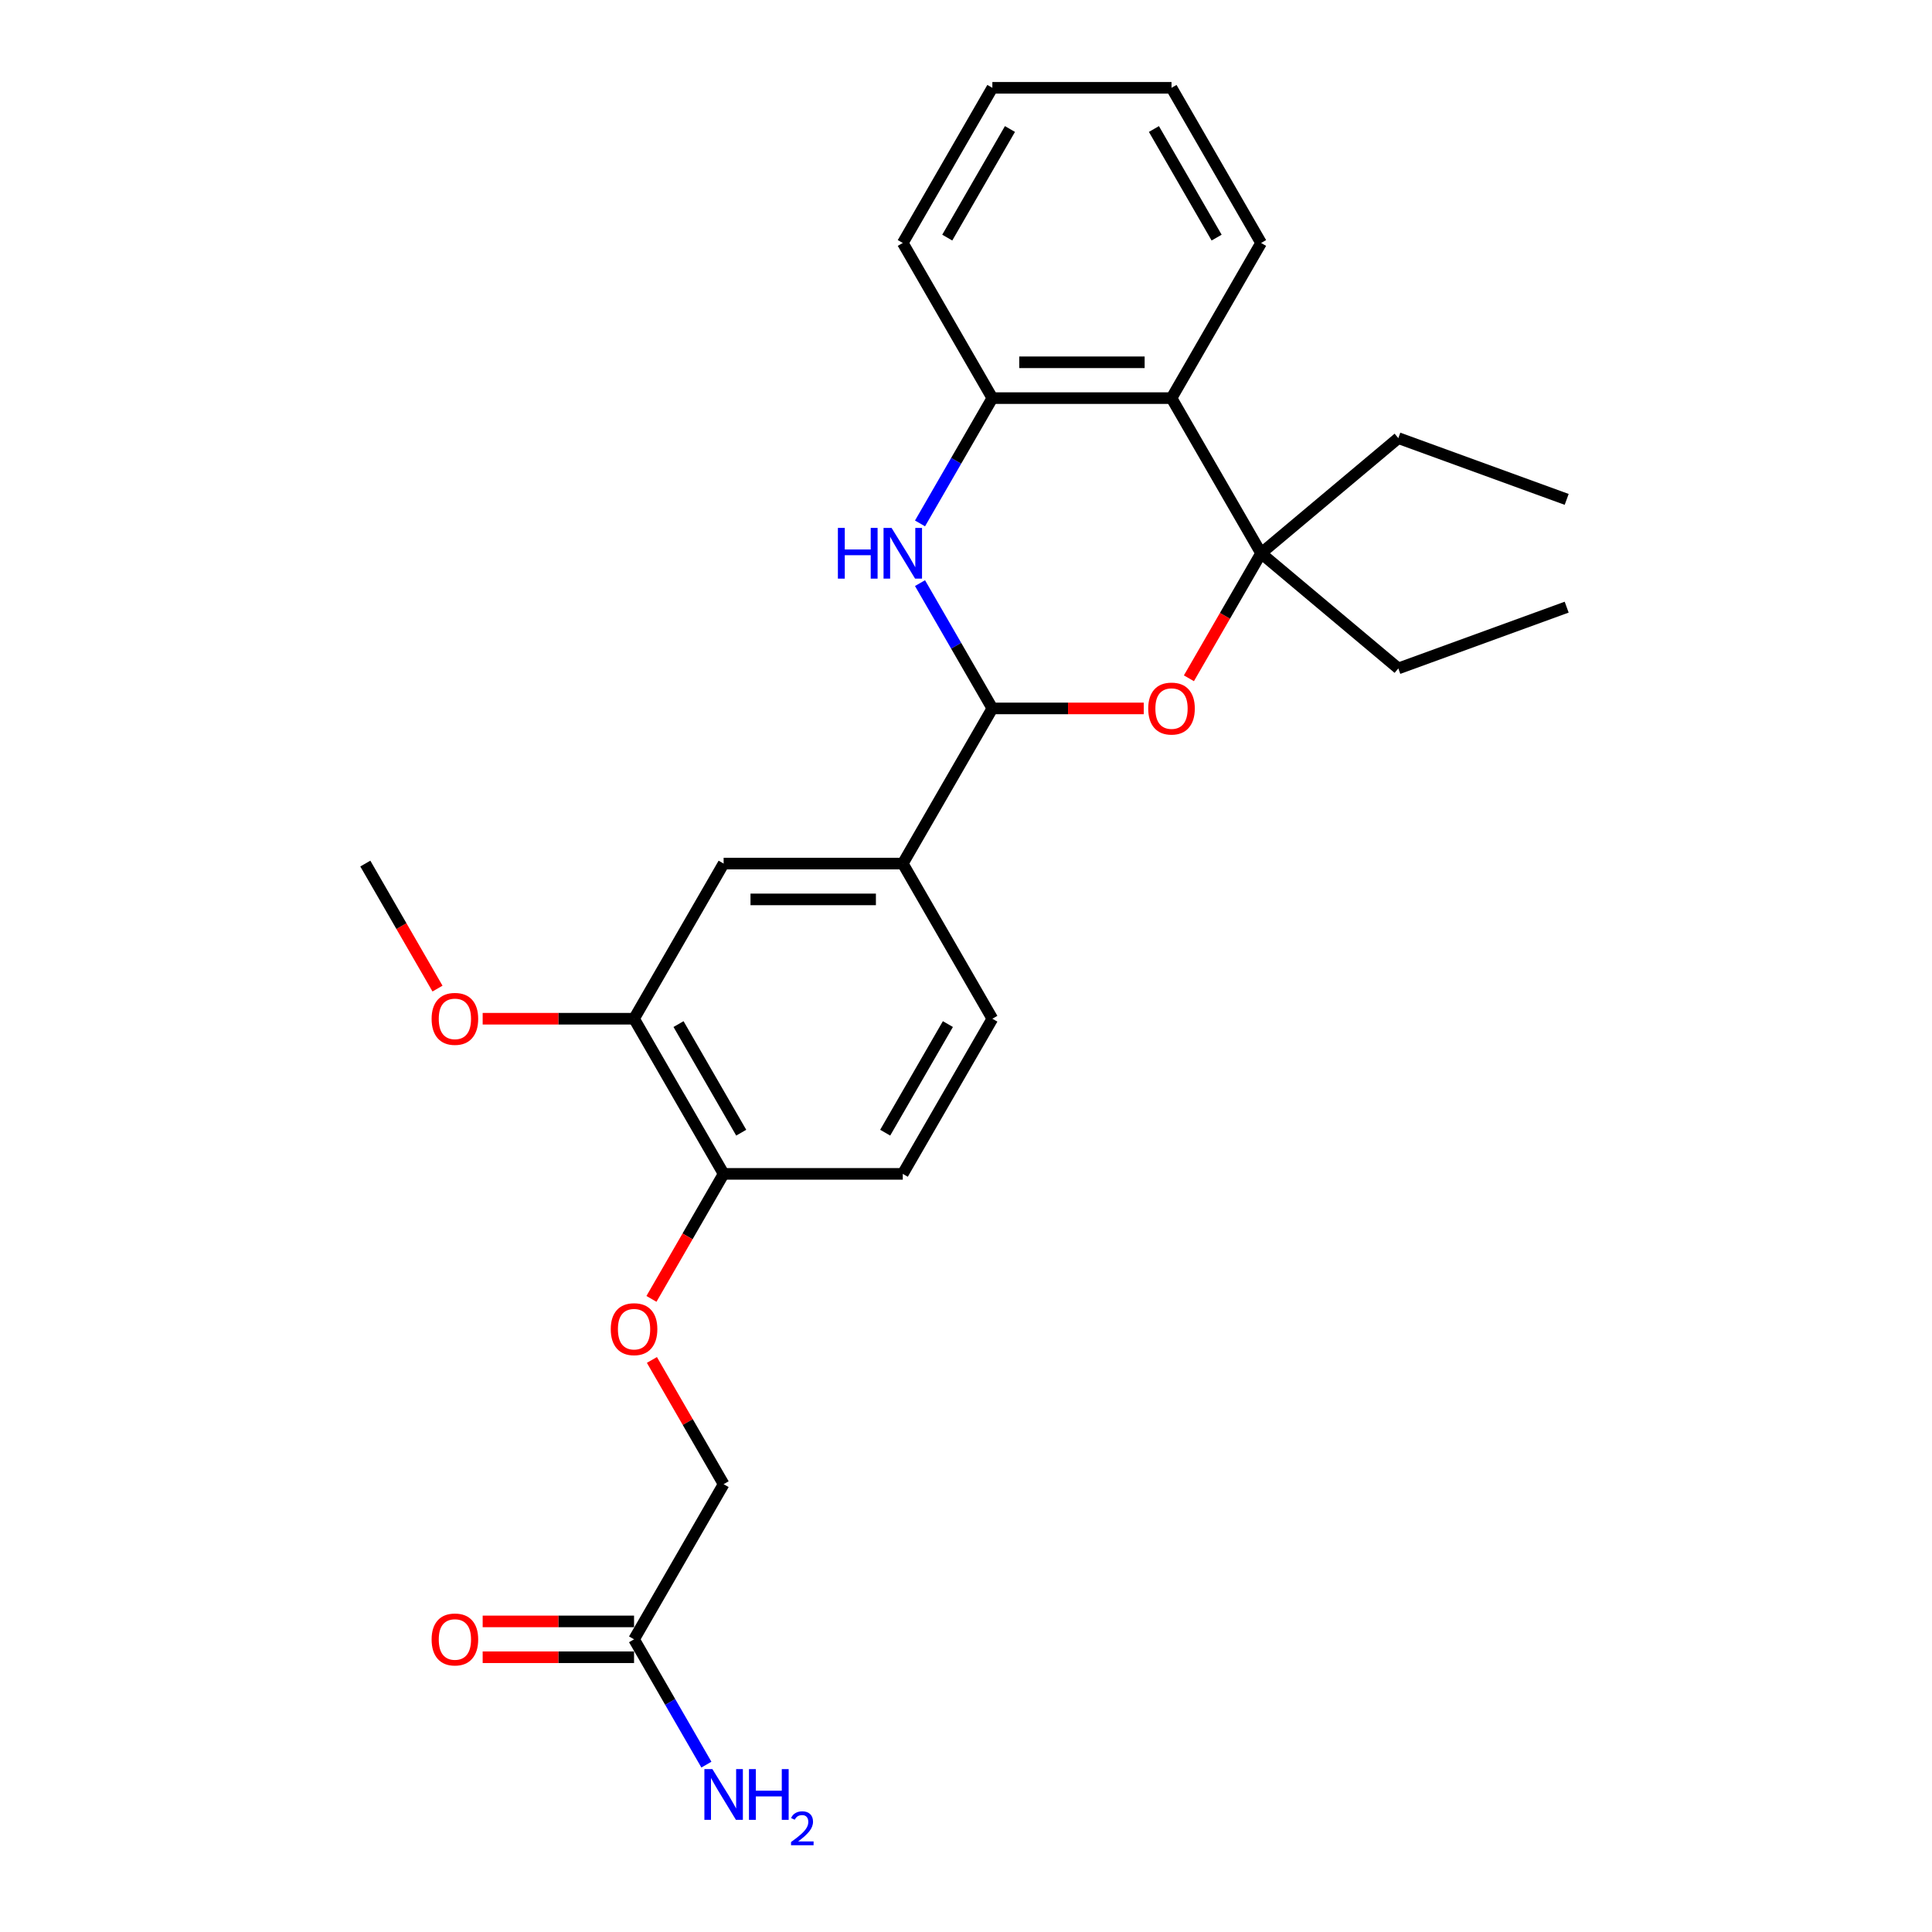 <?xml version='1.0' encoding='iso-8859-1'?>
<svg version='1.1' baseProfile='full'
              xmlns='http://www.w3.org/2000/svg'
                      xmlns:rdkit='http://www.rdkit.org/xml'
                      xmlns:xlink='http://www.w3.org/1999/xlink'
                  xml:space='preserve'
width='1000px' height='1000px' viewBox='0 0 1000 1000'>
<!-- END OF HEADER -->
<rect style='opacity:1.0;fill:#FFFFFF;stroke:none' width='1000' height='1000' x='0' y='0'> </rect>
<path class='bond-0' d='M 476.198,301.821 L 494.921,334.25' style='fill:none;fill-rule:evenodd;stroke:#0000FF;stroke-width:6px;stroke-linecap:butt;stroke-linejoin:miter;stroke-opacity:1' />
<path class='bond-0' d='M 494.921,334.25 L 513.643,366.678' style='fill:none;fill-rule:evenodd;stroke:#000000;stroke-width:6px;stroke-linecap:butt;stroke-linejoin:miter;stroke-opacity:1' />
<path class='bond-4' d='M 476.198,270.924 L 494.921,238.495' style='fill:none;fill-rule:evenodd;stroke:#0000FF;stroke-width:6px;stroke-linecap:butt;stroke-linejoin:miter;stroke-opacity:1' />
<path class='bond-4' d='M 494.921,238.495 L 513.643,206.066' style='fill:none;fill-rule:evenodd;stroke:#000000;stroke-width:6px;stroke-linecap:butt;stroke-linejoin:miter;stroke-opacity:1' />
<path class='bond-1' d='M 513.643,366.678 L 552.822,366.678' style='fill:none;fill-rule:evenodd;stroke:#000000;stroke-width:6px;stroke-linecap:butt;stroke-linejoin:miter;stroke-opacity:1' />
<path class='bond-1' d='M 552.822,366.678 L 592,366.678' style='fill:none;fill-rule:evenodd;stroke:#FF0000;stroke-width:6px;stroke-linecap:butt;stroke-linejoin:miter;stroke-opacity:1' />
<path class='bond-5' d='M 513.643,366.678 L 467.279,446.984' style='fill:none;fill-rule:evenodd;stroke:#000000;stroke-width:6px;stroke-linecap:butt;stroke-linejoin:miter;stroke-opacity:1' />
<path class='bond-26' d='M 615.378,351.081 L 634.058,318.727' style='fill:none;fill-rule:evenodd;stroke:#FF0000;stroke-width:6px;stroke-linecap:butt;stroke-linejoin:miter;stroke-opacity:1' />
<path class='bond-26' d='M 634.058,318.727 L 652.737,286.372' style='fill:none;fill-rule:evenodd;stroke:#000000;stroke-width:6px;stroke-linecap:butt;stroke-linejoin:miter;stroke-opacity:1' />
<path class='bond-2' d='M 652.737,286.372 L 606.373,206.066' style='fill:none;fill-rule:evenodd;stroke:#000000;stroke-width:6px;stroke-linecap:butt;stroke-linejoin:miter;stroke-opacity:1' />
<path class='bond-17' d='M 652.737,286.372 L 723.772,345.978' style='fill:none;fill-rule:evenodd;stroke:#000000;stroke-width:6px;stroke-linecap:butt;stroke-linejoin:miter;stroke-opacity:1' />
<path class='bond-18' d='M 652.737,286.372 L 723.772,226.767' style='fill:none;fill-rule:evenodd;stroke:#000000;stroke-width:6px;stroke-linecap:butt;stroke-linejoin:miter;stroke-opacity:1' />
<path class='bond-3' d='M 606.373,206.066 L 513.643,206.066' style='fill:none;fill-rule:evenodd;stroke:#000000;stroke-width:6px;stroke-linecap:butt;stroke-linejoin:miter;stroke-opacity:1' />
<path class='bond-3' d='M 592.463,187.521 L 527.553,187.521' style='fill:none;fill-rule:evenodd;stroke:#000000;stroke-width:6px;stroke-linecap:butt;stroke-linejoin:miter;stroke-opacity:1' />
<path class='bond-19' d='M 606.373,206.066 L 652.737,125.761' style='fill:none;fill-rule:evenodd;stroke:#000000;stroke-width:6px;stroke-linecap:butt;stroke-linejoin:miter;stroke-opacity:1' />
<path class='bond-20' d='M 513.643,206.066 L 467.279,125.761' style='fill:none;fill-rule:evenodd;stroke:#000000;stroke-width:6px;stroke-linecap:butt;stroke-linejoin:miter;stroke-opacity:1' />
<path class='bond-6' d='M 467.279,446.984 L 374.549,446.984' style='fill:none;fill-rule:evenodd;stroke:#000000;stroke-width:6px;stroke-linecap:butt;stroke-linejoin:miter;stroke-opacity:1' />
<path class='bond-6' d='M 453.369,465.53 L 388.459,465.53' style='fill:none;fill-rule:evenodd;stroke:#000000;stroke-width:6px;stroke-linecap:butt;stroke-linejoin:miter;stroke-opacity:1' />
<path class='bond-11' d='M 467.279,446.984 L 513.643,527.29' style='fill:none;fill-rule:evenodd;stroke:#000000;stroke-width:6px;stroke-linecap:butt;stroke-linejoin:miter;stroke-opacity:1' />
<path class='bond-7' d='M 374.549,446.984 L 328.185,527.29' style='fill:none;fill-rule:evenodd;stroke:#000000;stroke-width:6px;stroke-linecap:butt;stroke-linejoin:miter;stroke-opacity:1' />
<path class='bond-16' d='M 328.185,527.29 L 289.007,527.29' style='fill:none;fill-rule:evenodd;stroke:#000000;stroke-width:6px;stroke-linecap:butt;stroke-linejoin:miter;stroke-opacity:1' />
<path class='bond-16' d='M 289.007,527.29 L 249.828,527.29' style='fill:none;fill-rule:evenodd;stroke:#FF0000;stroke-width:6px;stroke-linecap:butt;stroke-linejoin:miter;stroke-opacity:1' />
<path class='bond-28' d='M 328.185,527.29 L 374.549,607.596' style='fill:none;fill-rule:evenodd;stroke:#000000;stroke-width:6px;stroke-linecap:butt;stroke-linejoin:miter;stroke-opacity:1' />
<path class='bond-28' d='M 351.201,530.063 L 383.656,586.277' style='fill:none;fill-rule:evenodd;stroke:#000000;stroke-width:6px;stroke-linecap:butt;stroke-linejoin:miter;stroke-opacity:1' />
<path class='bond-8' d='M 328.185,848.514 L 374.549,768.208' style='fill:none;fill-rule:evenodd;stroke:#000000;stroke-width:6px;stroke-linecap:butt;stroke-linejoin:miter;stroke-opacity:1' />
<path class='bond-12' d='M 328.185,839.241 L 289.007,839.241' style='fill:none;fill-rule:evenodd;stroke:#000000;stroke-width:6px;stroke-linecap:butt;stroke-linejoin:miter;stroke-opacity:1' />
<path class='bond-12' d='M 289.007,839.241 L 249.828,839.241' style='fill:none;fill-rule:evenodd;stroke:#FF0000;stroke-width:6px;stroke-linecap:butt;stroke-linejoin:miter;stroke-opacity:1' />
<path class='bond-12' d='M 328.185,857.787 L 289.007,857.787' style='fill:none;fill-rule:evenodd;stroke:#000000;stroke-width:6px;stroke-linecap:butt;stroke-linejoin:miter;stroke-opacity:1' />
<path class='bond-12' d='M 289.007,857.787 L 249.828,857.787' style='fill:none;fill-rule:evenodd;stroke:#FF0000;stroke-width:6px;stroke-linecap:butt;stroke-linejoin:miter;stroke-opacity:1' />
<path class='bond-15' d='M 328.185,848.514 L 346.907,880.943' style='fill:none;fill-rule:evenodd;stroke:#000000;stroke-width:6px;stroke-linecap:butt;stroke-linejoin:miter;stroke-opacity:1' />
<path class='bond-15' d='M 346.907,880.943 L 365.63,913.371' style='fill:none;fill-rule:evenodd;stroke:#0000FF;stroke-width:6px;stroke-linecap:butt;stroke-linejoin:miter;stroke-opacity:1' />
<path class='bond-9' d='M 374.549,607.596 L 467.279,607.596' style='fill:none;fill-rule:evenodd;stroke:#000000;stroke-width:6px;stroke-linecap:butt;stroke-linejoin:miter;stroke-opacity:1' />
<path class='bond-10' d='M 374.549,607.596 L 355.87,639.951' style='fill:none;fill-rule:evenodd;stroke:#000000;stroke-width:6px;stroke-linecap:butt;stroke-linejoin:miter;stroke-opacity:1' />
<path class='bond-10' d='M 355.87,639.951 L 337.19,672.305' style='fill:none;fill-rule:evenodd;stroke:#FF0000;stroke-width:6px;stroke-linecap:butt;stroke-linejoin:miter;stroke-opacity:1' />
<path class='bond-14' d='M 337.425,703.907 L 355.987,736.058' style='fill:none;fill-rule:evenodd;stroke:#FF0000;stroke-width:6px;stroke-linecap:butt;stroke-linejoin:miter;stroke-opacity:1' />
<path class='bond-14' d='M 355.987,736.058 L 374.549,768.208' style='fill:none;fill-rule:evenodd;stroke:#000000;stroke-width:6px;stroke-linecap:butt;stroke-linejoin:miter;stroke-opacity:1' />
<path class='bond-13' d='M 513.643,527.29 L 467.279,607.596' style='fill:none;fill-rule:evenodd;stroke:#000000;stroke-width:6px;stroke-linecap:butt;stroke-linejoin:miter;stroke-opacity:1' />
<path class='bond-13' d='M 490.628,530.063 L 458.172,586.277' style='fill:none;fill-rule:evenodd;stroke:#000000;stroke-width:6px;stroke-linecap:butt;stroke-linejoin:miter;stroke-opacity:1' />
<path class='bond-21' d='M 226.45,511.693 L 207.771,479.339' style='fill:none;fill-rule:evenodd;stroke:#FF0000;stroke-width:6px;stroke-linecap:butt;stroke-linejoin:miter;stroke-opacity:1' />
<path class='bond-21' d='M 207.771,479.339 L 189.091,446.984' style='fill:none;fill-rule:evenodd;stroke:#000000;stroke-width:6px;stroke-linecap:butt;stroke-linejoin:miter;stroke-opacity:1' />
<path class='bond-23' d='M 723.772,345.978 L 810.909,314.262' style='fill:none;fill-rule:evenodd;stroke:#000000;stroke-width:6px;stroke-linecap:butt;stroke-linejoin:miter;stroke-opacity:1' />
<path class='bond-22' d='M 723.772,226.767 L 810.909,258.482' style='fill:none;fill-rule:evenodd;stroke:#000000;stroke-width:6px;stroke-linecap:butt;stroke-linejoin:miter;stroke-opacity:1' />
<path class='bond-27' d='M 652.737,125.761 L 606.373,45.455' style='fill:none;fill-rule:evenodd;stroke:#000000;stroke-width:6px;stroke-linecap:butt;stroke-linejoin:miter;stroke-opacity:1' />
<path class='bond-27' d='M 629.722,122.988 L 597.266,66.773' style='fill:none;fill-rule:evenodd;stroke:#000000;stroke-width:6px;stroke-linecap:butt;stroke-linejoin:miter;stroke-opacity:1' />
<path class='bond-25' d='M 467.279,125.761 L 513.643,45.455' style='fill:none;fill-rule:evenodd;stroke:#000000;stroke-width:6px;stroke-linecap:butt;stroke-linejoin:miter;stroke-opacity:1' />
<path class='bond-25' d='M 490.295,122.988 L 522.75,66.773' style='fill:none;fill-rule:evenodd;stroke:#000000;stroke-width:6px;stroke-linecap:butt;stroke-linejoin:miter;stroke-opacity:1' />
<path class='bond-24' d='M 606.373,45.455 L 513.643,45.455' style='fill:none;fill-rule:evenodd;stroke:#000000;stroke-width:6px;stroke-linecap:butt;stroke-linejoin:miter;stroke-opacity:1' />
<path  class='atom-0' d='M 433.692 273.242
L 437.253 273.242
L 437.253 284.407
L 450.68 284.407
L 450.68 273.242
L 454.241 273.242
L 454.241 299.503
L 450.68 299.503
L 450.68 287.374
L 437.253 287.374
L 437.253 299.503
L 433.692 299.503
L 433.692 273.242
' fill='#0000FF'/>
<path  class='atom-0' d='M 461.474 273.242
L 470.079 287.151
Q 470.932 288.524, 472.305 291.009
Q 473.677 293.494, 473.751 293.642
L 473.751 273.242
L 477.238 273.242
L 477.238 299.503
L 473.64 299.503
L 464.404 284.295
Q 463.328 282.515, 462.179 280.475
Q 461.066 278.435, 460.732 277.804
L 460.732 299.503
L 457.32 299.503
L 457.32 273.242
L 461.474 273.242
' fill='#0000FF'/>
<path  class='atom-2' d='M 594.318 366.753
Q 594.318 360.447, 597.434 356.923
Q 600.549 353.4, 606.373 353.4
Q 612.196 353.4, 615.312 356.923
Q 618.428 360.447, 618.428 366.753
Q 618.428 373.132, 615.275 376.767
Q 612.122 380.365, 606.373 380.365
Q 600.586 380.365, 597.434 376.767
Q 594.318 373.169, 594.318 366.753
M 606.373 377.398
Q 610.379 377.398, 612.53 374.727
Q 614.718 372.02, 614.718 366.753
Q 614.718 361.597, 612.53 359
Q 610.379 356.367, 606.373 356.367
Q 602.367 356.367, 600.178 358.963
Q 598.027 361.56, 598.027 366.753
Q 598.027 372.057, 600.178 374.727
Q 602.367 377.398, 606.373 377.398
' fill='#FF0000'/>
<path  class='atom-11' d='M 316.13 687.976
Q 316.13 681.671, 319.246 678.147
Q 322.361 674.623, 328.185 674.623
Q 334.008 674.623, 337.124 678.147
Q 340.24 681.671, 340.24 687.976
Q 340.24 694.356, 337.087 697.991
Q 333.934 701.589, 328.185 701.589
Q 322.398 701.589, 319.246 697.991
Q 316.13 694.393, 316.13 687.976
M 328.185 698.622
Q 332.191 698.622, 334.342 695.951
Q 336.53 693.243, 336.53 687.976
Q 336.53 682.821, 334.342 680.224
Q 332.191 677.591, 328.185 677.591
Q 324.179 677.591, 321.99 680.187
Q 319.839 682.784, 319.839 687.976
Q 319.839 693.28, 321.99 695.951
Q 324.179 698.622, 328.185 698.622
' fill='#FF0000'/>
<path  class='atom-13' d='M 223.401 848.588
Q 223.401 842.283, 226.516 838.759
Q 229.632 835.235, 235.455 835.235
Q 241.279 835.235, 244.395 838.759
Q 247.51 842.283, 247.51 848.588
Q 247.51 854.968, 244.357 858.603
Q 241.205 862.201, 235.455 862.201
Q 229.669 862.201, 226.516 858.603
Q 223.401 855.005, 223.401 848.588
M 235.455 859.234
Q 239.461 859.234, 241.613 856.563
Q 243.801 853.855, 243.801 848.588
Q 243.801 843.433, 241.613 840.836
Q 239.461 838.203, 235.455 838.203
Q 231.45 838.203, 229.261 840.799
Q 227.11 843.395, 227.11 848.588
Q 227.11 853.892, 229.261 856.563
Q 231.45 859.234, 235.455 859.234
' fill='#FF0000'/>
<path  class='atom-16' d='M 368.745 915.69
L 377.35 929.599
Q 378.203 930.971, 379.575 933.457
Q 380.948 935.942, 381.022 936.09
L 381.022 915.69
L 384.509 915.69
L 384.509 941.951
L 380.911 941.951
L 371.675 926.743
Q 370.599 924.963, 369.449 922.922
Q 368.337 920.882, 368.003 920.252
L 368.003 941.951
L 364.59 941.951
L 364.59 915.69
L 368.745 915.69
' fill='#0000FF'/>
<path  class='atom-16' d='M 387.661 915.69
L 391.222 915.69
L 391.222 926.854
L 404.649 926.854
L 404.649 915.69
L 408.21 915.69
L 408.21 941.951
L 404.649 941.951
L 404.649 929.822
L 391.222 929.822
L 391.222 941.951
L 387.661 941.951
L 387.661 915.69
' fill='#0000FF'/>
<path  class='atom-16' d='M 409.483 941.029
Q 410.12 939.389, 411.637 938.483
Q 413.155 937.553, 415.261 937.553
Q 417.88 937.553, 419.349 938.973
Q 420.818 940.393, 420.818 942.914
Q 420.818 945.485, 418.908 947.884
Q 417.023 950.283, 413.106 953.123
L 421.111 953.123
L 421.111 955.081
L 409.434 955.081
L 409.434 953.441
Q 412.666 951.14, 414.575 949.426
Q 416.509 947.712, 417.439 946.17
Q 418.37 944.628, 418.37 943.037
Q 418.37 941.372, 417.537 940.442
Q 416.705 939.511, 415.261 939.511
Q 413.865 939.511, 412.935 940.074
Q 412.005 940.637, 411.344 941.886
L 409.483 941.029
' fill='#0000FF'/>
<path  class='atom-17' d='M 223.401 527.364
Q 223.401 521.059, 226.516 517.535
Q 229.632 514.011, 235.455 514.011
Q 241.279 514.011, 244.395 517.535
Q 247.51 521.059, 247.51 527.364
Q 247.51 533.744, 244.357 537.379
Q 241.205 540.977, 235.455 540.977
Q 229.669 540.977, 226.516 537.379
Q 223.401 533.781, 223.401 527.364
M 235.455 538.01
Q 239.461 538.01, 241.613 535.339
Q 243.801 532.631, 243.801 527.364
Q 243.801 522.209, 241.613 519.612
Q 239.461 516.979, 235.455 516.979
Q 231.45 516.979, 229.261 519.575
Q 227.11 522.172, 227.11 527.364
Q 227.11 532.669, 229.261 535.339
Q 231.45 538.01, 235.455 538.01
' fill='#FF0000'/>
</svg>
